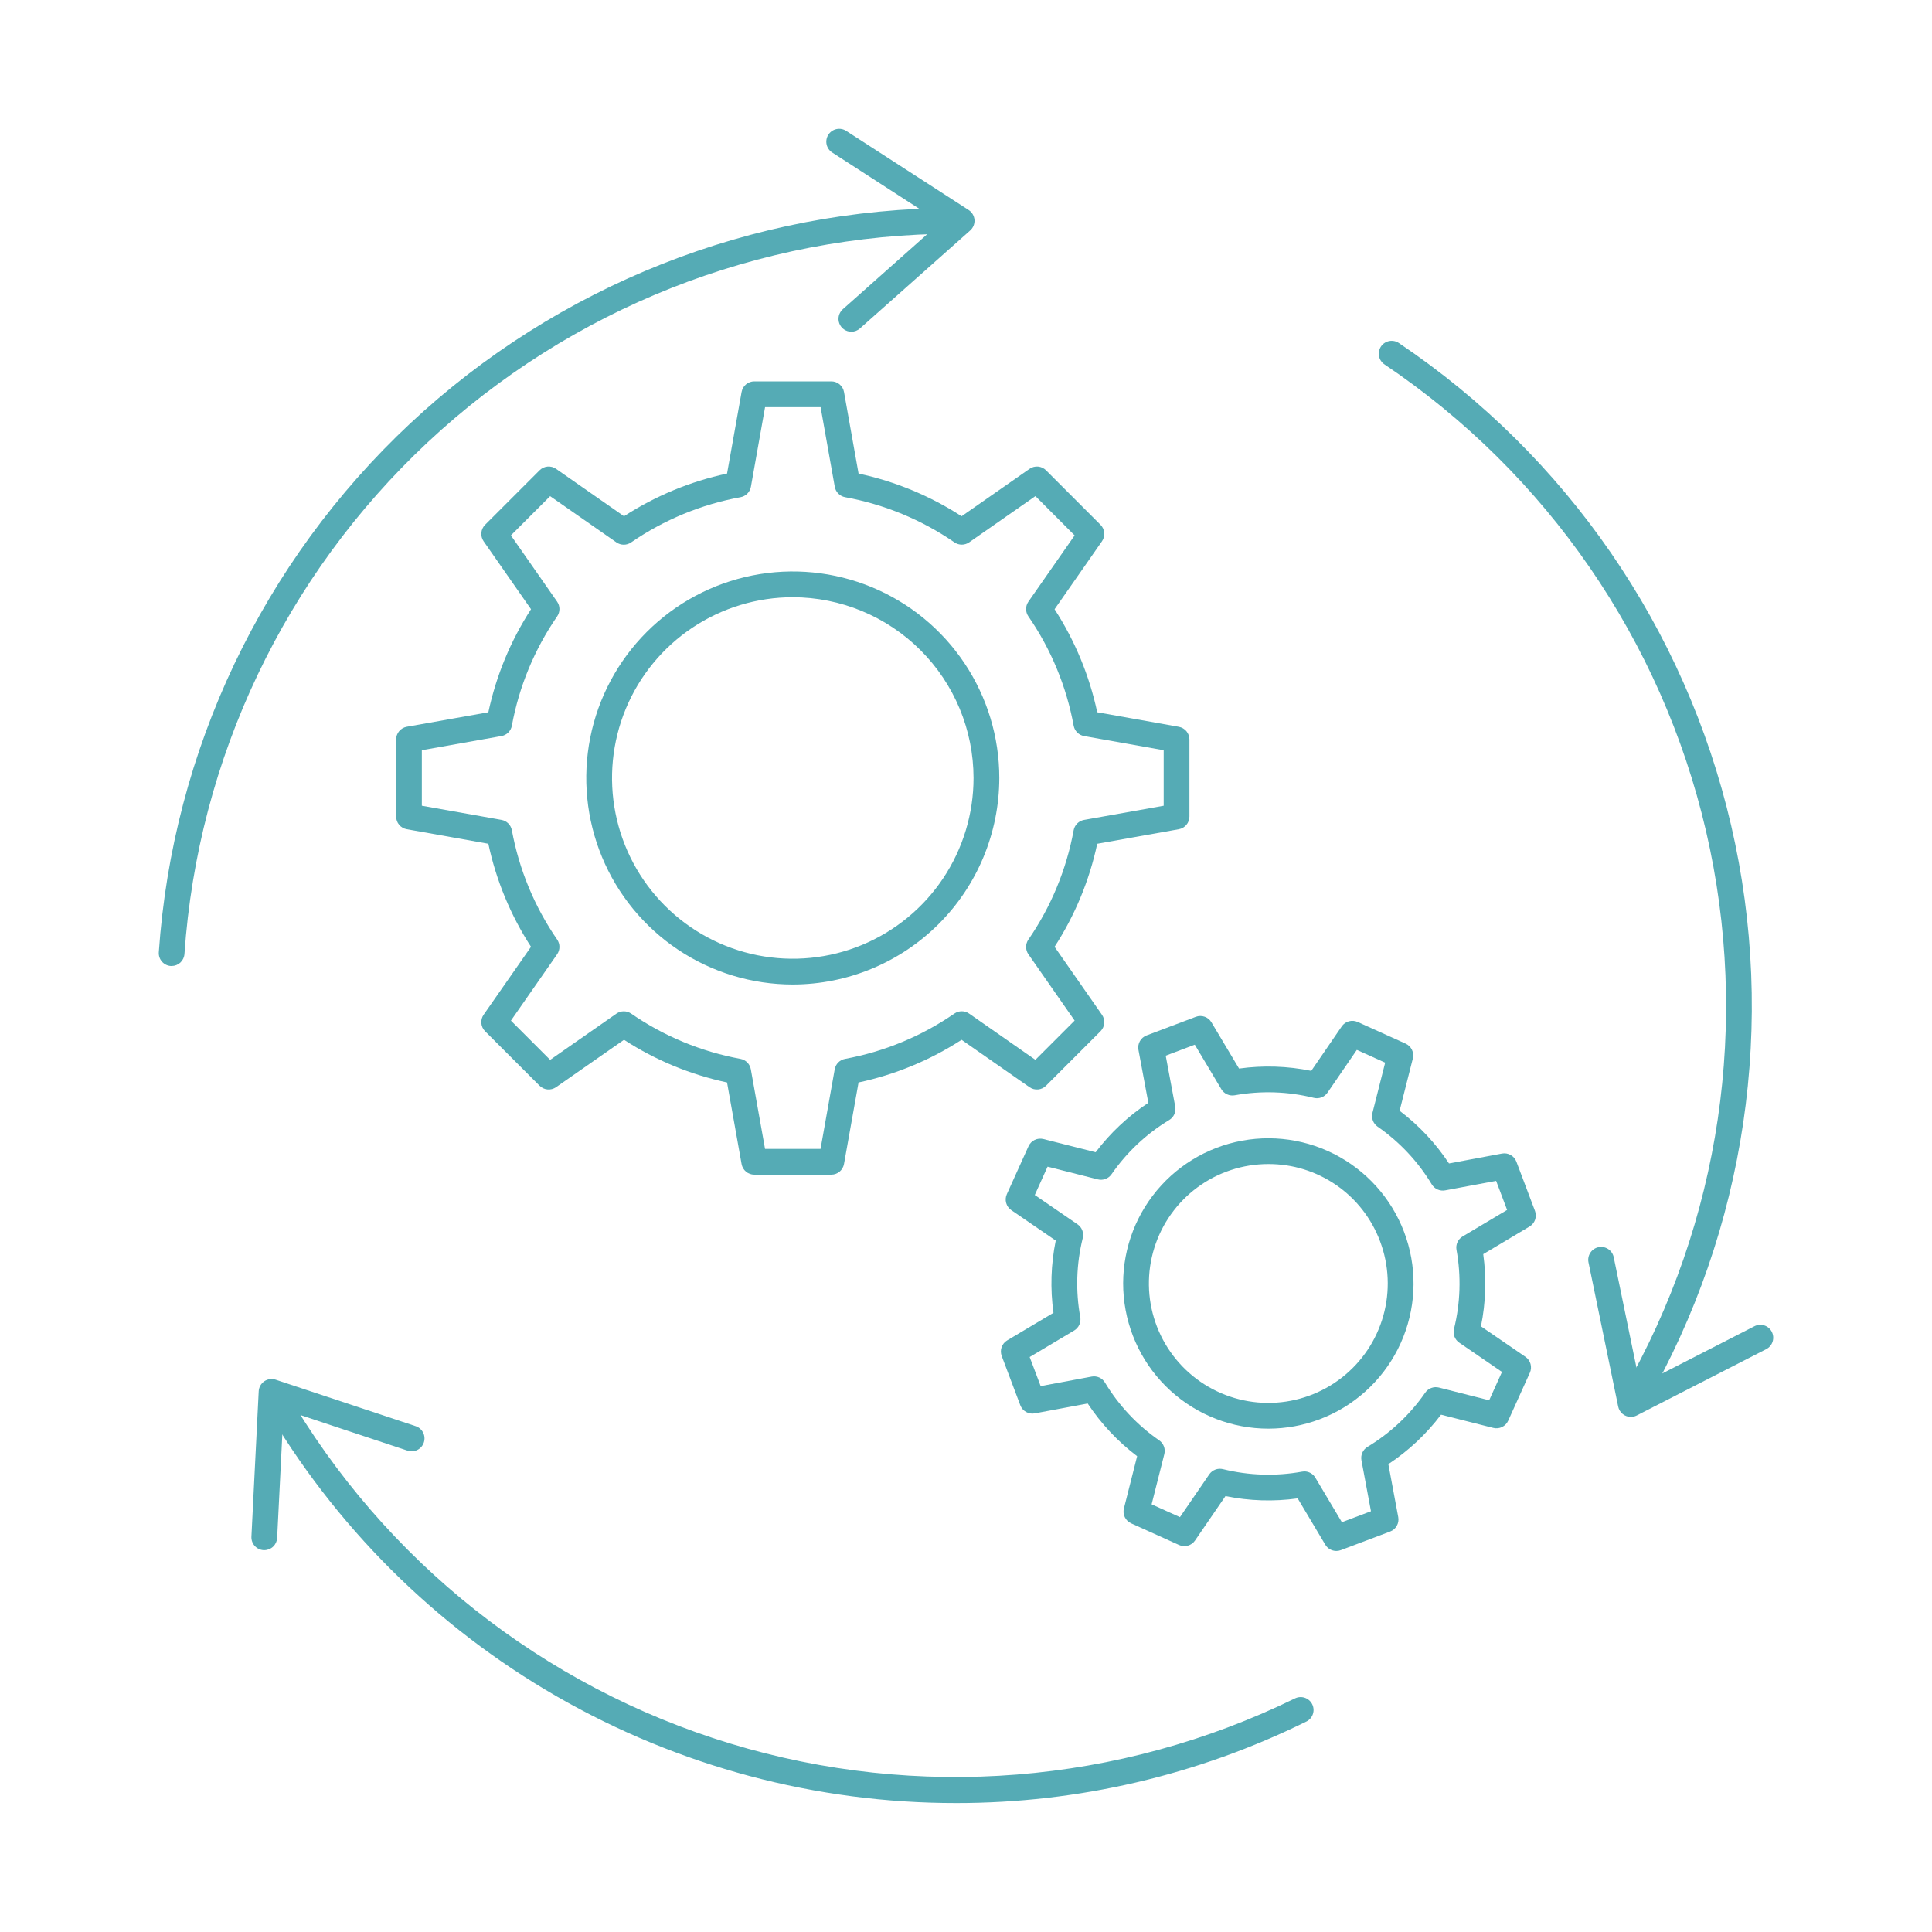 <?xml version="1.0" encoding="UTF-8"?> <svg xmlns="http://www.w3.org/2000/svg" width="512" height="512" viewBox="0 0 512 512" fill="none"> <path d="M45.495 256H45.267C44.819 255.97 44.382 255.853 43.98 255.655C43.578 255.456 43.219 255.18 42.924 254.843C42.628 254.506 42.402 254.114 42.258 253.689C42.115 253.264 42.056 252.815 42.086 252.368C45.763 198.904 69.571 148.822 108.711 112.217C147.851 75.611 199.412 55.204 253.002 55.108C253.908 55.108 254.776 55.468 255.416 56.108C256.056 56.748 256.416 57.616 256.416 58.522C256.416 59.427 256.056 60.295 255.416 60.935C254.776 61.575 253.908 61.935 253.002 61.935C201.144 62.023 151.248 81.766 113.369 117.186C75.491 152.605 52.448 201.066 48.885 252.802C48.831 253.665 48.45 254.475 47.821 255.069C47.192 255.663 46.361 255.996 45.495 256V256Z" fill="#55ABB5"></path> <path d="M225.621 87.914C224.929 87.914 224.254 87.704 223.684 87.311C223.114 86.918 222.677 86.362 222.431 85.715C222.185 85.068 222.141 84.362 222.305 83.689C222.47 83.017 222.835 82.411 223.352 81.951L249.225 58.952L220.597 40.452C220.211 40.212 219.877 39.899 219.613 39.529C219.35 39.16 219.163 38.741 219.064 38.298C218.964 37.855 218.954 37.397 219.033 36.95C219.113 36.503 219.281 36.077 219.528 35.696C219.774 35.314 220.094 34.986 220.469 34.73C220.844 34.474 221.266 34.296 221.711 34.205C222.156 34.114 222.614 34.113 223.059 34.202C223.505 34.29 223.928 34.467 224.304 34.721L256.7 55.654C257.141 55.94 257.511 56.324 257.78 56.776C258.048 57.228 258.209 57.736 258.249 58.261C258.289 58.785 258.207 59.312 258.01 59.799C257.813 60.287 257.506 60.722 257.113 61.071L227.898 87.04C227.273 87.602 226.462 87.913 225.621 87.914V87.914Z" fill="#55ABB5"></path> <path d="M253.485 477.826C216.312 477.863 179.784 468.12 147.568 449.577C115.351 431.033 88.579 404.341 69.939 372.18C69.487 371.395 69.364 370.463 69.599 369.588C69.834 368.714 70.406 367.968 71.191 367.515C71.975 367.063 72.907 366.94 73.782 367.175C74.656 367.409 75.402 367.982 75.855 368.766C101.862 413.628 143.908 446.964 193.519 462.055C243.13 477.147 296.617 472.872 343.201 450.092C344.012 449.698 344.947 449.64 345.8 449.933C346.654 450.225 347.357 450.844 347.755 451.653C348.154 452.463 348.216 453.397 347.928 454.252C347.64 455.107 347.025 455.813 346.218 456.216C317.376 470.443 285.645 477.837 253.485 477.826Z" fill="#55ABB5"></path> <path d="M70.039 410.805H69.865C68.962 410.759 68.114 410.356 67.507 409.686C66.9 409.015 66.585 408.131 66.629 407.228L68.561 368.705C68.587 368.179 68.734 367.667 68.991 367.208C69.247 366.749 69.607 366.355 70.04 366.058C70.474 365.76 70.971 365.567 71.492 365.494C72.013 365.42 72.543 365.468 73.043 365.633L110.156 377.952C110.582 378.093 110.976 378.316 111.315 378.61C111.654 378.903 111.933 379.261 112.134 379.662C112.335 380.063 112.456 380.499 112.488 380.947C112.521 381.394 112.465 381.844 112.323 382.269C112.182 382.695 111.959 383.089 111.665 383.429C111.372 383.768 111.014 384.046 110.613 384.247C110.212 384.449 109.776 384.569 109.328 384.602C108.881 384.634 108.431 384.578 108.006 384.437L75.152 373.531L73.446 407.572C73.399 408.445 73.02 409.266 72.386 409.868C71.753 410.469 70.913 410.804 70.039 410.805Z" fill="#55ABB5"></path> <path d="M433.105 373.886C432.506 373.886 431.918 373.728 431.4 373.428C430.881 373.128 430.451 372.697 430.152 372.178C429.852 371.659 429.695 371.071 429.695 370.472C429.695 369.873 429.853 369.285 430.152 368.766C456.001 323.812 463.848 270.73 452.111 220.22C440.375 169.709 409.928 125.526 366.907 96.573C366.534 96.324 366.215 96.004 365.966 95.631C365.717 95.258 365.544 94.839 365.457 94.4C365.37 93.96 365.371 93.507 365.459 93.068C365.547 92.628 365.72 92.21 365.97 91.838C366.219 91.465 366.54 91.145 366.913 90.897C367.286 90.648 367.704 90.475 368.144 90.388C368.584 90.301 369.036 90.302 369.476 90.389C369.915 90.477 370.333 90.651 370.706 90.9C415.164 120.819 446.628 166.477 458.756 218.674C470.885 270.871 462.776 325.724 436.064 372.18C435.764 372.699 435.333 373.13 434.814 373.43C434.294 373.729 433.705 373.887 433.105 373.886V373.886Z" fill="#55ABB5"></path> <path d="M432.18 375.494C431.394 375.493 430.632 375.221 430.023 374.724C429.414 374.226 428.996 373.534 428.838 372.763L420.95 334.466C420.793 333.589 420.985 332.685 421.485 331.947C421.985 331.21 422.754 330.697 423.627 330.519C424.5 330.341 425.408 330.511 426.157 330.993C426.907 331.476 427.438 332.232 427.637 333.1L434.62 367.005L464.951 351.464C465.35 351.26 465.786 351.136 466.233 351.1C466.68 351.064 467.13 351.116 467.556 351.254C467.983 351.391 468.379 351.612 468.72 351.902C469.062 352.193 469.343 352.548 469.547 352.947C469.752 353.346 469.876 353.782 469.912 354.229C469.948 354.676 469.895 355.126 469.758 355.552C469.62 355.979 469.4 356.375 469.109 356.716C468.818 357.058 468.463 357.339 468.064 357.543L433.736 375.125C433.255 375.371 432.721 375.497 432.18 375.494V375.494Z" fill="#55ABB5"></path> <path d="M220.31 311.296H199.888C199.086 311.296 198.31 311.014 197.695 310.499C197.08 309.985 196.666 309.27 196.526 308.48L192.672 286.86C182.957 284.789 173.702 280.958 165.366 275.555L147.357 288.116C146.699 288.574 145.902 288.786 145.103 288.715C144.305 288.644 143.558 288.294 142.991 287.727L128.55 273.285C127.983 272.719 127.633 271.971 127.562 271.173C127.491 270.375 127.703 269.577 128.16 268.92L140.721 250.911C135.319 242.575 131.487 233.32 129.417 223.604L107.796 219.75C107.007 219.61 106.292 219.196 105.777 218.581C105.262 217.967 104.98 217.19 104.98 216.388V195.96C104.981 195.158 105.263 194.383 105.778 193.768C106.293 193.154 107.007 192.741 107.796 192.601L129.42 188.757C131.492 179.042 135.323 169.787 140.725 161.451L128.164 143.442C127.706 142.784 127.494 141.987 127.565 141.188C127.636 140.39 127.986 139.643 128.553 139.076L142.995 124.634C143.561 124.068 144.309 123.719 145.108 123.648C145.906 123.578 146.703 123.79 147.36 124.249L165.369 136.81C173.706 131.407 182.96 127.575 192.676 125.501L196.529 103.885C196.67 103.095 197.084 102.38 197.698 101.865C198.313 101.351 199.09 101.069 199.892 101.069H220.314C221.115 101.069 221.891 101.352 222.505 101.867C223.119 102.381 223.532 103.096 223.672 103.885L227.526 125.501C237.241 127.575 246.496 131.408 254.833 136.81L272.841 124.249C273.499 123.79 274.296 123.578 275.094 123.648C275.892 123.719 276.64 124.068 277.207 124.634L291.649 139.076C292.215 139.643 292.564 140.391 292.635 141.189C292.705 141.987 292.493 142.785 292.035 143.442L279.473 161.451C284.873 169.789 288.704 179.043 290.778 188.757L312.399 192.611C313.187 192.752 313.901 193.166 314.415 193.78C314.929 194.394 315.211 195.169 315.211 195.97V216.392C315.212 217.193 314.93 217.969 314.416 218.584C313.902 219.199 313.187 219.613 312.399 219.754L290.778 223.608C288.705 233.322 284.873 242.576 279.473 250.914L292.031 268.923C292.489 269.58 292.702 270.378 292.631 271.176C292.561 271.974 292.212 272.722 291.645 273.289L277.204 287.73C276.637 288.297 275.89 288.647 275.092 288.718C274.293 288.789 273.496 288.577 272.838 288.12L254.829 275.558C246.493 280.961 237.238 284.793 227.523 286.863L223.669 308.483C223.528 309.272 223.114 309.986 222.5 310.5C221.886 311.014 221.111 311.296 220.31 311.296ZM202.745 304.469H217.453L221.208 283.372C221.329 282.689 221.655 282.059 222.143 281.567C222.631 281.074 223.257 280.742 223.939 280.614C234.342 278.704 244.222 274.61 252.928 268.602C253.499 268.206 254.177 267.994 254.872 267.994C255.567 267.994 256.245 268.206 256.816 268.602L274.388 280.859L284.788 270.462L272.531 252.887C272.136 252.316 271.924 251.639 271.924 250.945C271.924 250.251 272.136 249.573 272.531 249.003C278.535 240.297 282.625 230.418 284.532 220.017C284.66 219.335 284.993 218.708 285.487 218.22C285.98 217.733 286.61 217.407 287.293 217.286L308.388 213.531V198.816L287.293 195.062C286.61 194.941 285.98 194.615 285.487 194.127C284.993 193.64 284.66 193.013 284.532 192.331C282.625 181.93 278.535 172.05 272.531 163.345C272.135 162.774 271.923 162.096 271.923 161.401C271.923 160.707 272.135 160.028 272.531 159.457L284.788 141.885L274.398 131.471L256.826 143.729C256.255 144.124 255.577 144.336 254.882 144.336C254.187 144.336 253.509 144.124 252.938 143.729C244.23 137.736 234.351 133.655 223.952 131.755C223.271 131.627 222.645 131.294 222.157 130.802C221.669 130.309 221.343 129.679 221.222 128.997L217.467 107.899H202.752L198.997 128.997C198.876 129.679 198.55 130.309 198.062 130.802C197.574 131.294 196.948 131.627 196.267 131.755C185.857 133.656 175.969 137.741 167.253 143.742C166.682 144.138 166.004 144.35 165.309 144.35C164.615 144.35 163.937 144.138 163.366 143.742L145.79 131.485L135.393 141.885L147.651 159.457C148.046 160.028 148.258 160.707 148.258 161.401C148.258 162.096 148.046 162.774 147.651 163.345C141.647 172.051 137.556 181.93 135.646 192.331C135.518 193.013 135.185 193.639 134.693 194.127C134.2 194.614 133.571 194.941 132.888 195.062L111.79 198.816V213.525L132.888 217.279C133.571 217.4 134.2 217.727 134.693 218.214C135.185 218.702 135.518 219.328 135.646 220.01C137.556 230.411 141.647 240.29 147.651 248.996C148.045 249.567 148.257 250.244 148.257 250.938C148.257 251.632 148.045 252.31 147.651 252.88L135.4 270.473L145.797 280.87L163.372 268.612C163.943 268.217 164.622 268.005 165.316 268.005C166.011 268.005 166.689 268.217 167.26 268.612C175.966 274.616 185.845 278.706 196.246 280.614C196.928 280.742 197.554 281.074 198.042 281.567C198.529 282.059 198.856 282.689 198.977 283.372L202.745 304.469Z" fill="#55ABB5"></path> <path d="M210.097 260.902C199.272 260.902 188.691 257.692 179.691 251.679C170.691 245.665 163.676 237.118 159.534 227.118C155.391 217.118 154.307 206.114 156.418 195.498C158.53 184.881 163.741 175.129 171.395 167.475C179.048 159.821 188.799 154.608 199.415 152.495C210.031 150.383 221.035 151.466 231.036 155.607C241.037 159.748 249.585 166.762 255.599 175.761C261.614 184.761 264.825 195.341 264.826 206.165C264.812 220.677 259.041 234.59 248.781 244.851C238.52 255.113 224.608 260.885 210.097 260.902V260.902ZM210.097 158.27C200.622 158.27 191.36 161.079 183.483 166.343C175.605 171.607 169.465 179.089 165.84 187.842C162.214 196.596 161.266 206.228 163.115 215.52C164.964 224.813 169.527 233.348 176.227 240.047C182.927 246.746 191.463 251.308 200.755 253.155C210.048 255.003 219.68 254.053 228.433 250.427C237.186 246.8 244.667 240.659 249.93 232.781C255.192 224.902 258.001 215.64 257.999 206.165C257.983 193.466 252.931 181.292 243.951 172.313C234.97 163.335 222.796 158.284 210.097 158.27V158.27Z" fill="#55ABB5"></path> <path d="M354.147 411.02C353.556 411.02 352.975 410.866 352.461 410.574C351.947 410.282 351.518 409.862 351.215 409.354L343.9 397.083C337.534 397.969 331.063 397.764 324.765 396.479L316.689 408.259C316.236 408.919 315.565 409.399 314.794 409.615C314.023 409.831 313.2 409.769 312.47 409.44L299.752 403.692C299.023 403.361 298.433 402.785 298.085 402.064C297.738 401.342 297.655 400.522 297.851 399.746L301.353 385.905C296.227 382.024 291.797 377.302 288.249 371.941L274.213 374.562C273.425 374.71 272.61 374.575 271.911 374.182C271.212 373.789 270.674 373.162 270.391 372.412L265.462 359.356C265.179 358.606 265.169 357.781 265.434 357.024C265.698 356.268 266.221 355.629 266.909 355.219L279.18 347.907C278.293 341.539 278.496 335.066 279.781 328.765L268.001 320.696C267.34 320.243 266.859 319.572 266.643 318.8C266.427 318.028 266.49 317.204 266.82 316.474L272.568 303.759C272.898 303.029 273.474 302.439 274.195 302.09C274.917 301.742 275.737 301.659 276.514 301.855L290.359 305.357C294.238 300.23 298.959 295.799 304.323 292.253L301.701 278.217C301.554 277.43 301.688 276.616 302.081 275.918C302.473 275.219 303.099 274.681 303.848 274.398L316.904 269.466C317.654 269.183 318.479 269.173 319.235 269.438C319.992 269.702 320.631 270.224 321.041 270.913L328.363 283.18C334.731 282.298 341.202 282.503 347.501 283.788L355.574 272.005C356.027 271.345 356.698 270.866 357.469 270.65C358.241 270.435 359.063 270.498 359.793 270.828L372.511 276.572C373.241 276.902 373.833 277.478 374.181 278.201C374.529 278.923 374.612 279.744 374.415 280.521L370.91 294.362C376.033 298.242 380.459 302.964 384 308.326L398.039 305.705C398.826 305.558 399.64 305.692 400.339 306.085C401.037 306.477 401.575 307.103 401.859 307.852L406.787 320.908C407.07 321.658 407.08 322.483 406.815 323.239C406.551 323.996 406.029 324.635 405.34 325.045L393.073 332.36C393.956 338.727 393.752 345.199 392.468 351.498L404.248 359.571C404.909 360.024 405.39 360.695 405.606 361.467C405.822 362.239 405.759 363.063 405.429 363.793L399.684 376.508C399.354 377.238 398.778 377.83 398.056 378.178C397.334 378.526 396.512 378.609 395.735 378.412L381.891 374.907C378.014 380.035 373.293 384.466 367.93 388.011L370.551 402.05C370.698 402.838 370.563 403.652 370.17 404.35C369.777 405.049 369.151 405.586 368.401 405.869L355.345 410.798C354.962 410.944 354.556 411.019 354.147 411.02ZM345.651 389.936C346.242 389.936 346.823 390.089 347.337 390.381C347.851 390.673 348.281 391.094 348.583 391.601L355.615 403.401L363.322 400.493L360.8 386.99C360.672 386.307 360.755 385.601 361.04 384.966C361.324 384.332 361.795 383.8 362.39 383.44C368.448 379.79 373.663 374.897 377.692 369.084C378.088 368.512 378.649 368.076 379.3 367.832C379.95 367.588 380.66 367.548 381.334 367.718L394.646 371.091L398.039 363.581L386.71 355.82C386.137 355.427 385.697 354.869 385.45 354.22C385.202 353.571 385.158 352.862 385.324 352.188C387.024 345.321 387.25 338.173 385.987 331.213C385.864 330.53 385.953 329.826 386.241 329.195C386.529 328.564 387.002 328.035 387.598 327.68L399.398 320.645L396.489 312.941L382.986 315.46C382.303 315.588 381.597 315.505 380.963 315.222C380.329 314.938 379.796 314.468 379.436 313.873C375.787 307.815 370.894 302.599 365.08 298.571C364.509 298.175 364.072 297.614 363.828 296.964C363.584 296.313 363.544 295.603 363.715 294.929L367.083 281.617L359.574 278.228L351.809 289.556C351.416 290.13 350.858 290.569 350.209 290.817C349.561 291.065 348.851 291.108 348.177 290.942C341.313 289.236 334.166 289.003 327.206 290.26C326.522 290.383 325.818 290.294 325.186 290.006C324.554 289.719 324.025 289.245 323.669 288.649L316.634 276.849L308.927 279.76L311.45 293.26C311.578 293.943 311.494 294.649 311.211 295.283C310.927 295.917 310.457 296.45 309.862 296.81C303.806 300.466 298.594 305.365 294.571 311.183C294.175 311.755 293.614 312.192 292.963 312.436C292.312 312.68 291.602 312.719 290.929 312.549L277.617 309.18L274.227 316.689L285.556 324.454C286.129 324.847 286.569 325.405 286.816 326.054C287.064 326.703 287.108 327.412 286.942 328.086C285.24 334.952 285.015 342.101 286.28 349.061C286.403 349.744 286.315 350.448 286.028 351.08C285.741 351.712 285.268 352.241 284.672 352.597L272.872 359.629L275.784 367.336L289.283 364.814C289.966 364.681 290.674 364.763 291.308 365.047C291.943 365.332 292.475 365.806 292.83 366.404C296.483 372.462 301.378 377.678 307.193 381.706C307.764 382.102 308.201 382.663 308.445 383.314C308.689 383.965 308.729 384.674 308.558 385.348L305.19 398.66L312.699 402.053L320.464 390.724C320.857 390.151 321.415 389.712 322.064 389.464C322.712 389.216 323.421 389.173 324.096 389.338C330.961 391.04 338.109 391.266 345.067 390.001C345.26 389.964 345.455 389.942 345.651 389.936V389.936Z" fill="#55ABB5"></path> <path d="M336.169 378.61C326.562 378.621 317.299 375.038 310.2 368.566C303.101 362.094 298.68 353.2 297.806 343.633C296.932 334.067 299.668 324.519 305.476 316.867C311.284 309.216 319.745 304.013 329.194 302.283C338.643 300.552 348.398 302.419 356.541 307.516C364.684 312.613 370.626 320.572 373.198 329.827C375.771 339.083 374.788 348.966 370.444 357.534C366.099 366.102 358.707 372.735 349.72 376.129C345.388 377.763 340.798 378.604 336.169 378.61V378.61ZM336.094 308.483C329.348 308.489 322.78 310.65 317.348 314.651C311.917 318.652 307.906 324.284 305.9 330.725C303.894 337.165 303.999 344.079 306.198 350.456C308.398 356.833 312.578 362.341 318.128 366.176C323.678 370.011 330.308 371.972 337.052 371.773C343.795 371.575 350.298 369.227 355.613 365.073C360.928 360.918 364.777 355.174 366.597 348.678C368.418 342.183 368.116 335.275 365.735 328.963C363.483 322.927 359.434 317.727 354.133 314.065C348.833 310.402 342.536 308.454 336.094 308.483V308.483Z" fill="#55ABB5"></path> </svg> 
